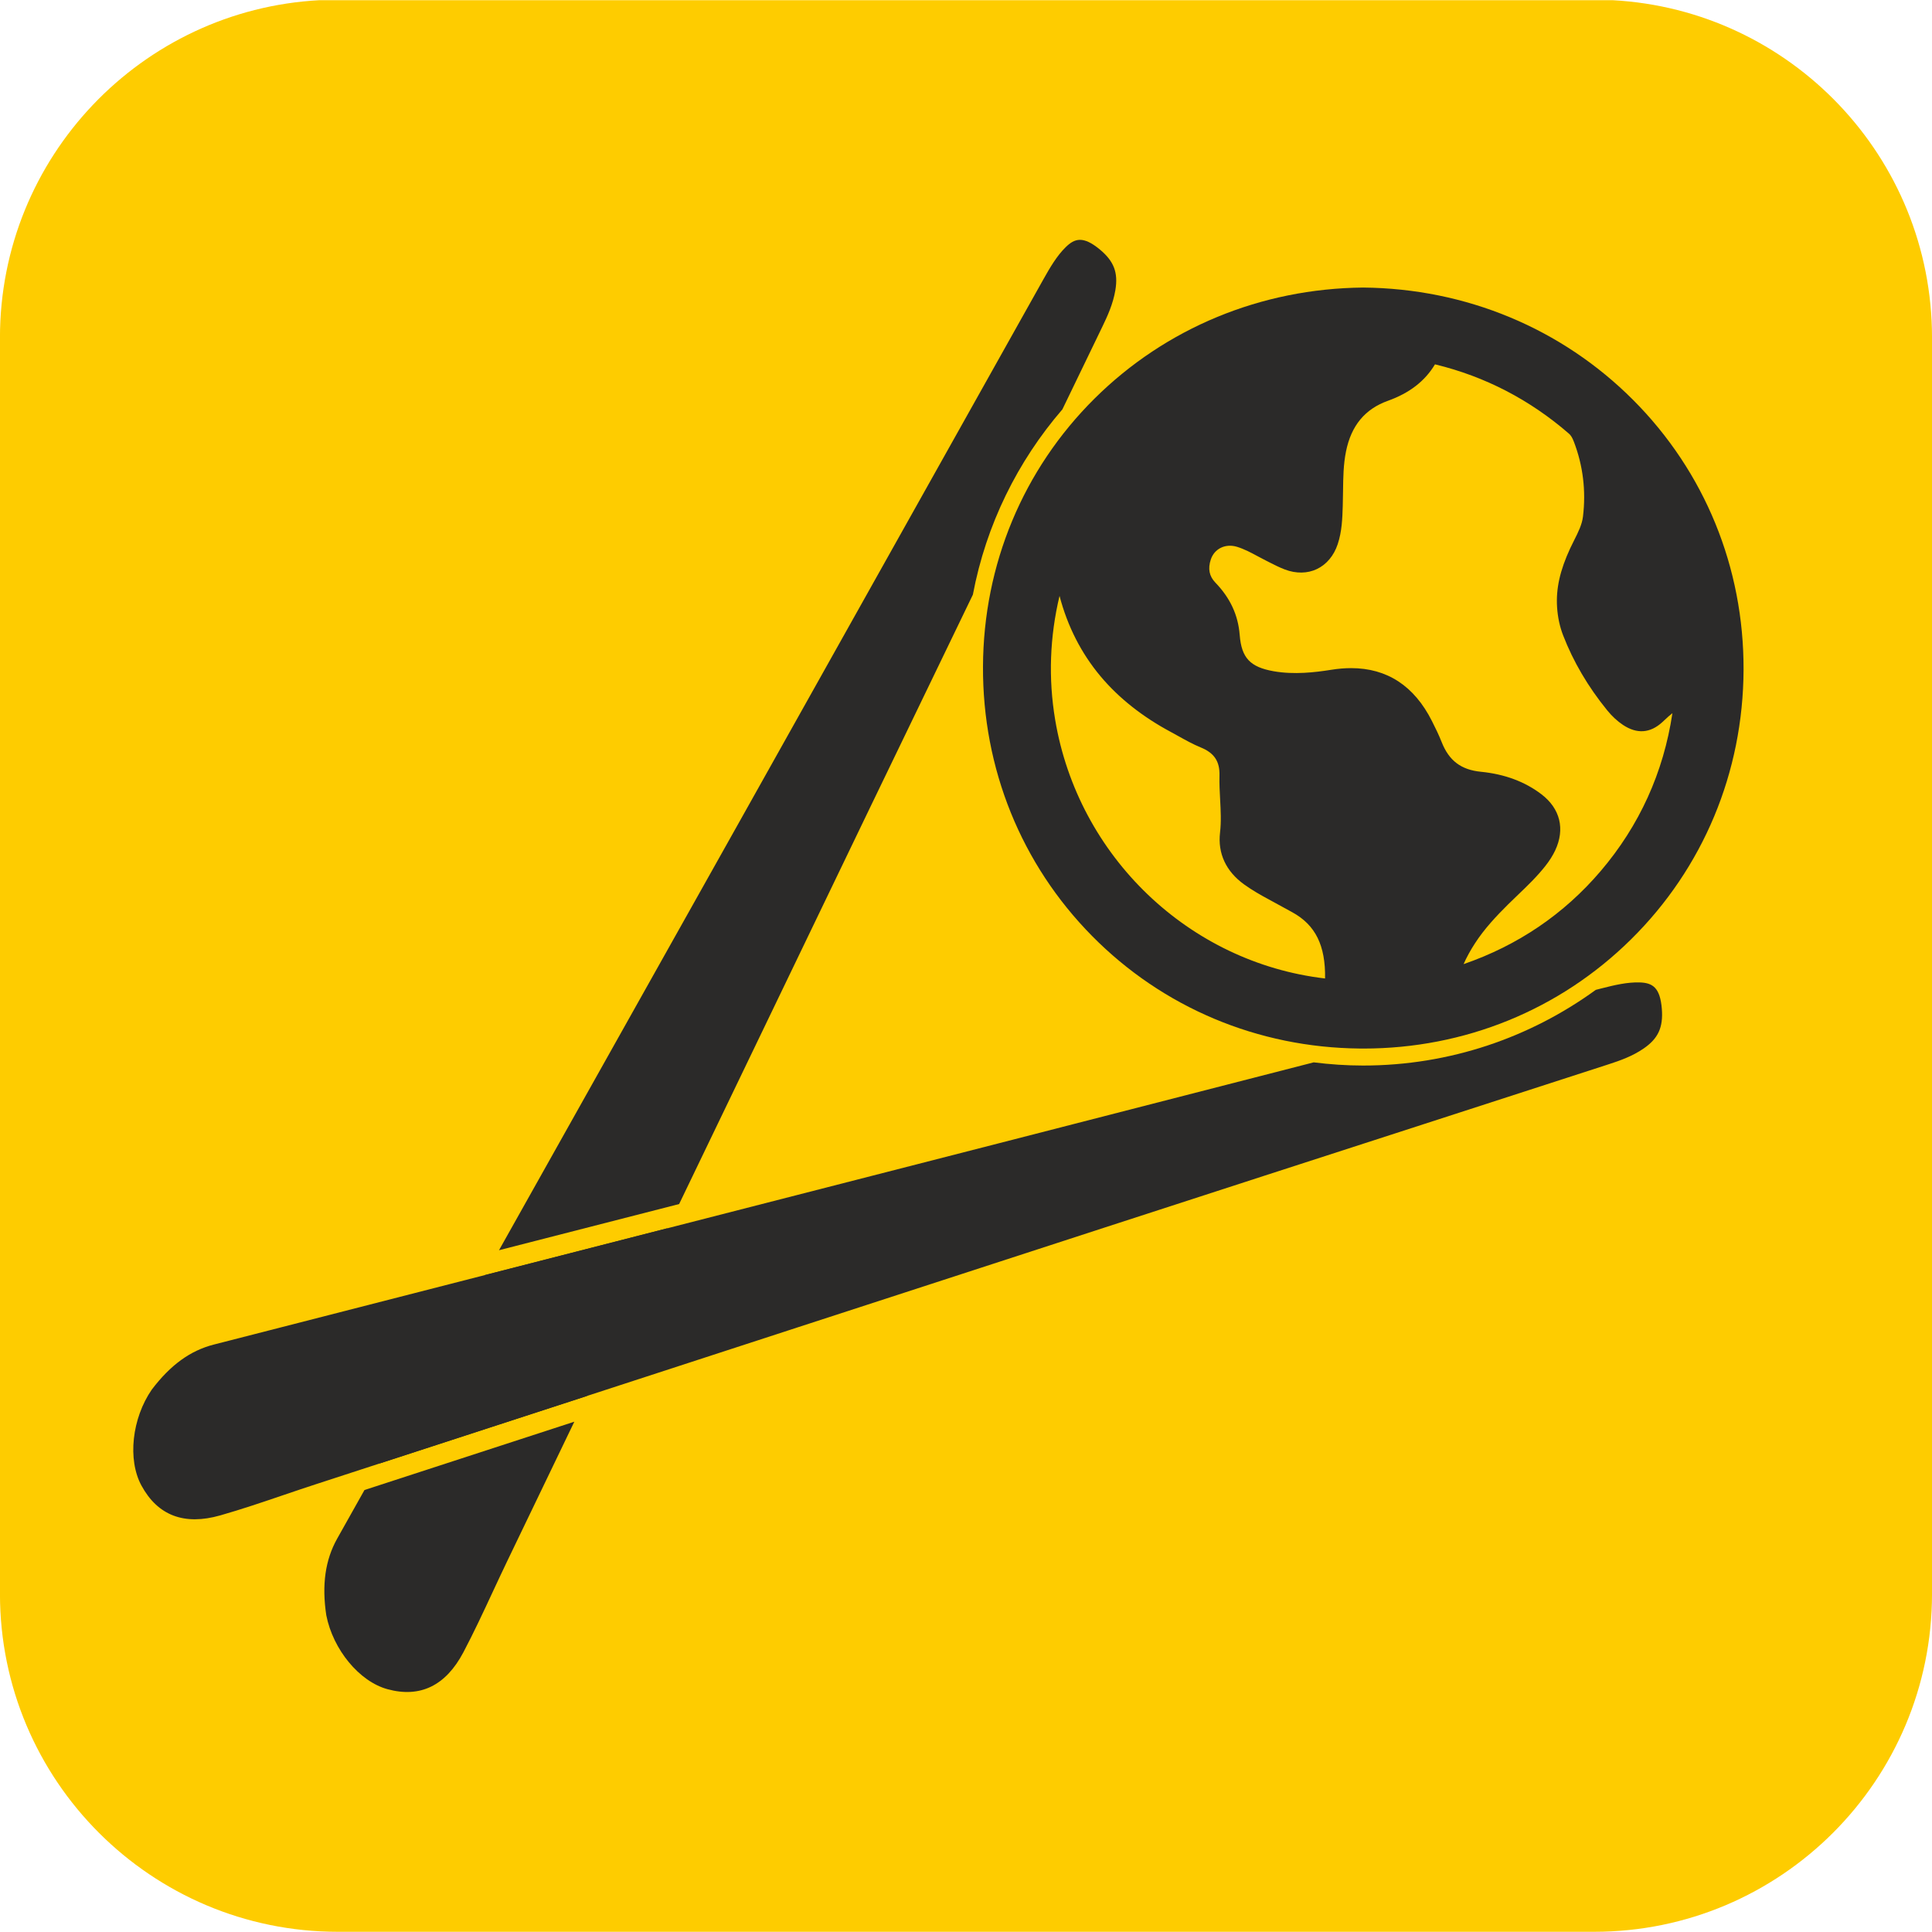 <?xml version="1.0" encoding="UTF-8"?> <svg xmlns="http://www.w3.org/2000/svg" xmlns:xlink="http://www.w3.org/1999/xlink" xmlns:xodm="http://www.corel.com/coreldraw/odm/2003" xml:space="preserve" width="11.289mm" height="11.289mm" version="1.1" style="shape-rendering:geometricPrecision; text-rendering:geometricPrecision; image-rendering:optimizeQuality; fill-rule:evenodd; clip-rule:evenodd" viewBox="0 0 1128.88 1128.88"> <defs> <style type="text/css"> .fil1 {fill:#2B2A29} .fil0 {fill:#FECC00;fill-rule:nonzero} </style> </defs> <g id="Слой_x0020_1">  <g id="_3105605421328"> <path class="fil0" d="M931.43 1128.76l-733.99 0c-109.06,0 -197.46,-88.41 -197.46,-197.47l0 -734.01c0,-105.44 82.64,-191.58 186.68,-197.17l755.55 0c104.04,5.59 186.68,91.73 186.68,197.17l0 734.01c0,109.06 -88.41,197.47 -197.46,197.47z"></path> <path class="fil1" d="M342.79 815.73c15.74,-32.69 31.49,-65.37 47.22,-98.06 -35.52,9.11 -71.04,18.22 -106.57,27.33 -20.6,36.72 -41.2,73.45 -61.81,110.17l64.81 -21.1c18.78,-6.12 37.57,-12.22 56.35,-18.34z"></path> <path class="fil1" d="M958.12 574.04c-7.25,-0.22 -14.53,1.48 -22.74,3.58l-2.95 0.76c-38.25,27.78 -85.23,44.22 -136.01,44.22 -9.77,0 -19.37,-0.68 -28.82,-1.86l-183.92 47.27c-141.94,36.43 -283.88,72.81 -425.82,109.19l-32.9 8.43c-13.81,3.54 -25.32,11.9 -36.26,26.3 -11.64,16.86 -14.26,40.94 -6.07,56.06 9.53,17.58 25.03,23.45 46.05,17.47 12.32,-3.51 24.84,-7.76 36.95,-11.88 6.27,-2.13 12.54,-4.26 18.82,-6.3l101.99 -33.21c119.68,-38.97 239.37,-77.94 359.06,-116.83 62.04,-20.16 124.09,-40.24 186.14,-60.31l108.17 -35.02c6.8,-2.2 13.99,-4.73 20.57,-9.25 8.52,-5.85 11.5,-12.35 10.64,-23.17 -1.01,-12.59 -5.49,-15.2 -12.9,-15.45z"></path> <path class="fil1" d="M642.56 145.71c-9.64,-7.94 -14.6,-6.48 -19.9,-1.26 -5.14,5.07 -9.02,11.65 -13.19,19.1l-178.93 319.28c-46.3,82.57 -92.64,165.13 -138.97,247.68l105.25 -26.98c37.18,-77.26 74.36,-154.52 111.59,-231.74 19.98,-41.47 40.02,-82.9 60.05,-124.33 7.71,-40.87 26.16,-77.97 52.31,-108.28l23.31 -48.22c3.13,-6.48 6.3,-13.46 7.64,-21.42 1.72,-10.29 -0.85,-16.96 -9.16,-23.83z"></path> <path class="fil1" d="M212.96 870.63l-15.97 28.45c-6.94,12.37 -9.02,26.99 -6.34,44.71 3.96,20.16 19.33,38.74 35.77,43.22 19.11,5.2 34.02,-2.03 44.33,-21.54 6.02,-11.41 11.65,-23.49 17.09,-35.18 2.82,-6.05 5.65,-12.11 8.53,-18.11l39.21 -81.47 -122.62 39.92z"></path> <path class="fil1" d="M712.93 467.15c0.35,6.65 0.69,12.94 -0.05,19.28 -1.42,12.17 3.42,22.64 14,30.3 4.79,3.46 9.87,6.32 14.21,8.65 4.03,2.17 8.12,4.42 12.07,6.6l2.03 1.12c13.45,7.41 19.36,19.35 19.06,38.63 -79.58,-9.28 -144.38,-71.37 -157.73,-151.27 -4.02,-24.07 -3.15,-48.33 2.57,-72.27 4.65,17.76 12.72,33.58 24,47.02 10.68,12.72 24.56,23.69 41.27,32.61 1.53,0.82 3.09,1.69 4.59,2.53 4.03,2.24 8.19,4.56 12.62,6.37 7.92,3.22 11.21,8.15 10.98,16.48 -0.12,4.71 0.13,9.4 0.38,13.95zm142.25 96.2c1.8,-4.06 3.96,-8 6.59,-12.06 5.6,-8.67 12.62,-16.08 19.37,-22.79 1.91,-1.9 3.9,-3.81 5.83,-5.65 5.46,-5.23 11.1,-10.64 15.97,-16.82 2.47,-3.14 4.36,-6.14 5.79,-9.18 5.81,-12.43 2.91,-24.34 -7.98,-32.69 -9.66,-7.41 -21.58,-11.85 -35.44,-13.21 -11.58,-1.14 -18.65,-6.48 -22.92,-17.31 -1.71,-4.34 -3.76,-8.5 -5.73,-12.39 -10.35,-20.51 -26.2,-30.86 -47.22,-30.86 -3.7,0 -7.57,0.33 -11.59,0.97 -9.38,1.5 -21.66,2.95 -33.58,0.86 -13.82,-2.43 -18.85,-7.79 -19.91,-21.24 -0.91,-11.61 -5.56,-21.6 -14.2,-30.55 -3.6,-3.72 -4.47,-8.15 -2.67,-13.55 2.12,-6.34 8.57,-9.44 15.33,-7.37 4.22,1.3 8.13,3.39 12.28,5.62 1.5,0.8 3.06,1.64 4.63,2.43 0.58,0.29 1.17,0.59 1.75,0.89 2.98,1.52 6.07,3.09 9.34,4.33 6.49,2.45 13.12,2.36 18.66,-0.28 5.6,-2.66 9.92,-7.82 12.15,-14.53 2.48,-7.42 2.72,-14.99 2.95,-22.3l0.02 -0.85c0.09,-2.63 0.12,-5.29 0.15,-7.85 0.1,-8.02 0.2,-15.58 1.72,-23.13 3.04,-15.13 11.05,-24.83 24.49,-29.65 12.62,-4.53 21.61,-11.48 27.48,-21.24 0.01,-0.02 0.02,-0.04 0.03,-0.06 0.09,0.02 0.2,0.04 0.34,0.08 28.92,7.02 55.14,20.63 77.94,40.42 1.14,0.99 1.98,2.37 2.89,4.74 5.34,13.93 7.13,28.64 5.31,43.71 -0.57,4.72 -2.81,9.17 -5.19,13.89 -0.76,1.52 -1.55,3.08 -2.28,4.66 -6,12.96 -8.36,23.58 -7.66,34.42 0.38,5.84 1.57,11.36 3.52,16.41 5.94,15.38 14.61,30.13 25.77,43.83 2.82,3.47 5.93,6.34 9.22,8.53 8.17,5.42 15.92,4.86 23.03,-1.67 0.48,-0.44 0.95,-0.88 1.42,-1.32 1.49,-1.39 2.93,-2.73 4.43,-3.88 -5.2,34.69 -19.3,65.73 -41.96,92.31 -21.41,25.12 -48.34,43.39 -80.07,54.33zm99.1 -329.63c-41.71,-41.82 -97.73,-65.15 -157.74,-65.7l-0.04 0 -0.04 0c-59.6,0.58 -115.32,23.61 -156.9,64.86 -41.76,41.43 -64.92,97.02 -65.19,156.54 -0.28,59.66 22.36,115.59 63.75,157.49 41.31,41.83 96.82,65.18 156.29,65.75 0.75,0.01 1.49,0.02 2.24,0.02 59.18,0 114.61,-22.58 156.3,-63.73 42.23,-41.67 65.6,-97.66 65.82,-157.63 0.21,-59.72 -22.69,-115.69 -64.49,-157.6z"></path> </g> </g> </svg> 